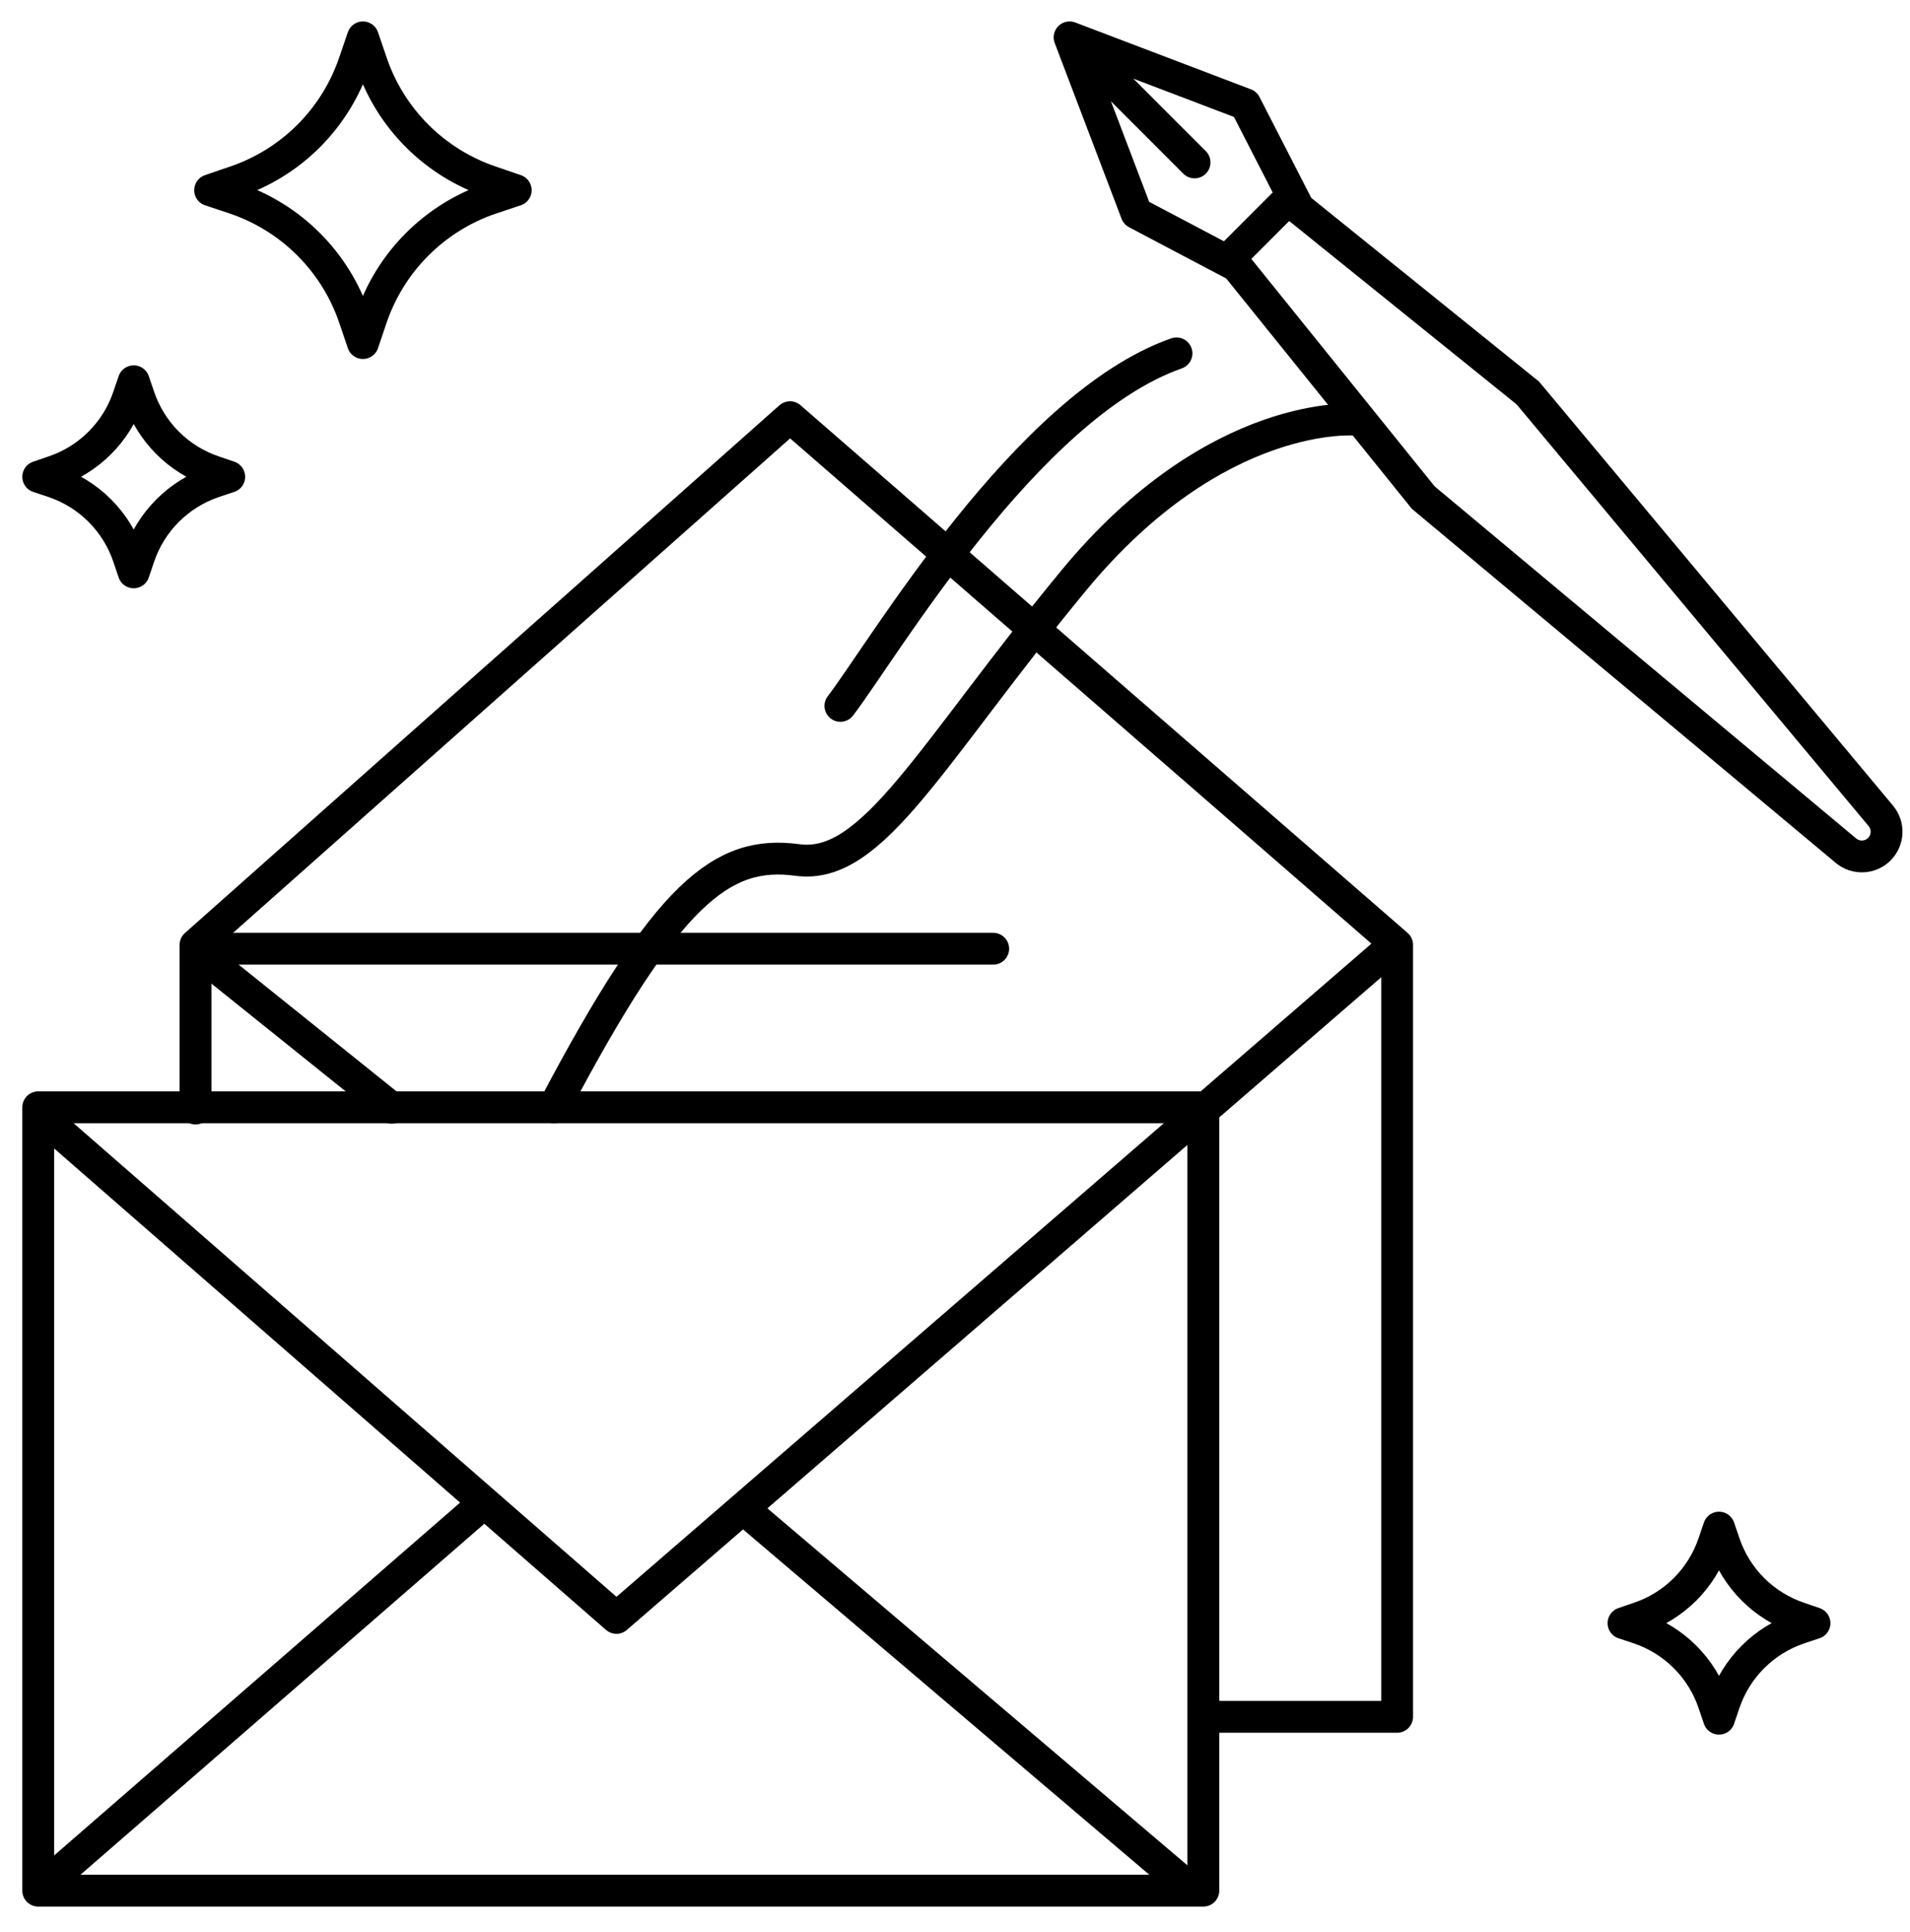 <?xml version="1.0" encoding="UTF-8"?> <svg xmlns="http://www.w3.org/2000/svg" width="90" height="91" viewBox="0 0 90 91" fill="none"><g clip-path="url(#clip0_2333_3945)"><rect x="1.801" y="52.16" width="54.9" height="36.9" stroke="black" stroke-width="1.5" stroke-linecap="round" stroke-linejoin="round"></rect><path d="M2.248 52.84L29.047 76.212L65.7 44.51" stroke="black" stroke-width="1.5" stroke-linecap="round" stroke-linejoin="round"></path><path d="M9.449 44.96L18.449 52.182" stroke="black" stroke-width="1.5" stroke-linecap="round" stroke-linejoin="round"></path><path d="M9.213 52.218L9.213 44.51L37.225 19.652L65.833 44.51L65.833 80.872L57.15 80.872" stroke="black" stroke-width="1.5" stroke-linecap="round" stroke-linejoin="round"></path><path d="M55.685 88.626L35.231 71.246M2.286 88.626L22.289 71.246" stroke="black" stroke-width="1.5" stroke-linecap="round" stroke-linejoin="round"></path><path d="M9.9 44.69L18.27 44.69L46.8 44.69" stroke="black" stroke-width="1.5" stroke-linecap="round" stroke-linejoin="round"></path><path d="M57.956 12.142L60.694 9.404L71.992 18.512L88.625 38.432C89.011 38.895 88.981 39.576 88.555 40.002V40.002C88.128 40.429 87.447 40.459 86.984 40.073L67.064 23.439L57.956 12.142Z" stroke="black" stroke-width="1.5"></path><path d="M58.329 12.56L53.55 10.04L50.4 1.76L58.68 4.91L61.2 9.82" stroke="black" stroke-width="1.5" stroke-linejoin="round"></path><path d="M50.744 2.106L56.288 7.65" stroke="black" stroke-width="1.5" stroke-linecap="round" stroke-linejoin="round"></path><path d="M63.9 19.77C63.9 19.77 57.332 19.171 50.573 27.369C43.824 35.554 41.135 40.993 37.577 40.511C34.02 40.029 31.436 42.033 26.1 52.16" stroke="black" stroke-width="1.5" stroke-linecap="round" stroke-linejoin="round"></path><path d="M39.6 33.251C41.582 30.674 48.36 19.123 55.437 16.646" stroke="black" stroke-width="1.5" stroke-linecap="round" stroke-linejoin="round"></path><path d="M6.549 18.687L6.301 17.96L6.052 18.687C5.777 19.506 5.315 20.251 4.703 20.863C4.092 21.474 3.347 21.936 2.527 22.211L1.801 22.46L2.527 22.702C3.347 22.979 4.091 23.441 4.702 24.052C5.314 24.663 5.776 25.408 6.052 26.227L6.301 26.96L6.549 26.227C6.826 25.408 7.288 24.663 7.899 24.052C8.511 23.441 9.255 22.979 10.074 22.702L10.801 22.46L10.074 22.211C9.254 21.936 8.51 21.474 7.898 20.863C7.287 20.251 6.825 19.506 6.549 18.687V18.687Z" stroke="black" stroke-width="1.5" stroke-linecap="round" stroke-linejoin="round"></path><path d="M81.249 72.687L81 71.96L80.751 72.687C80.476 73.506 80.014 74.251 79.403 74.863C78.791 75.474 78.046 75.936 77.227 76.211L76.5 76.46L77.227 76.702C78.046 76.979 78.79 77.441 79.402 78.052C80.013 78.663 80.475 79.408 80.751 80.227L81 80.96L81.249 80.227C81.525 79.408 81.987 78.663 82.598 78.052C83.21 77.441 83.954 76.979 84.773 76.702L85.5 76.46L84.773 76.211C83.954 75.936 83.209 75.474 82.597 74.863C81.986 74.251 81.524 73.506 81.249 72.687V72.687Z" stroke="black" stroke-width="1.5" stroke-linecap="round" stroke-linejoin="round"></path><path d="M17.498 2.922L17.101 1.76L16.703 2.922C16.262 4.234 15.523 5.426 14.545 6.404C13.567 7.382 12.375 8.121 11.063 8.562L9.901 8.96L11.063 9.347C12.374 9.79 13.565 10.529 14.543 11.507C15.521 12.485 16.261 13.676 16.703 14.987L17.101 16.16L17.498 14.987C17.941 13.676 18.68 12.485 19.658 11.507C20.637 10.529 21.827 9.79 23.138 9.347L24.301 8.96L23.138 8.562C21.827 8.121 20.635 7.382 19.657 6.404C18.678 5.426 17.939 4.234 17.498 2.922V2.922Z" stroke="black" stroke-width="1.5" stroke-linecap="round" stroke-linejoin="round"></path></g><defs><clipPath id="clip0_2333_3945"><rect width="90" height="90" fill="white" transform="translate(0 0.86)"></rect></clipPath></defs></svg> 